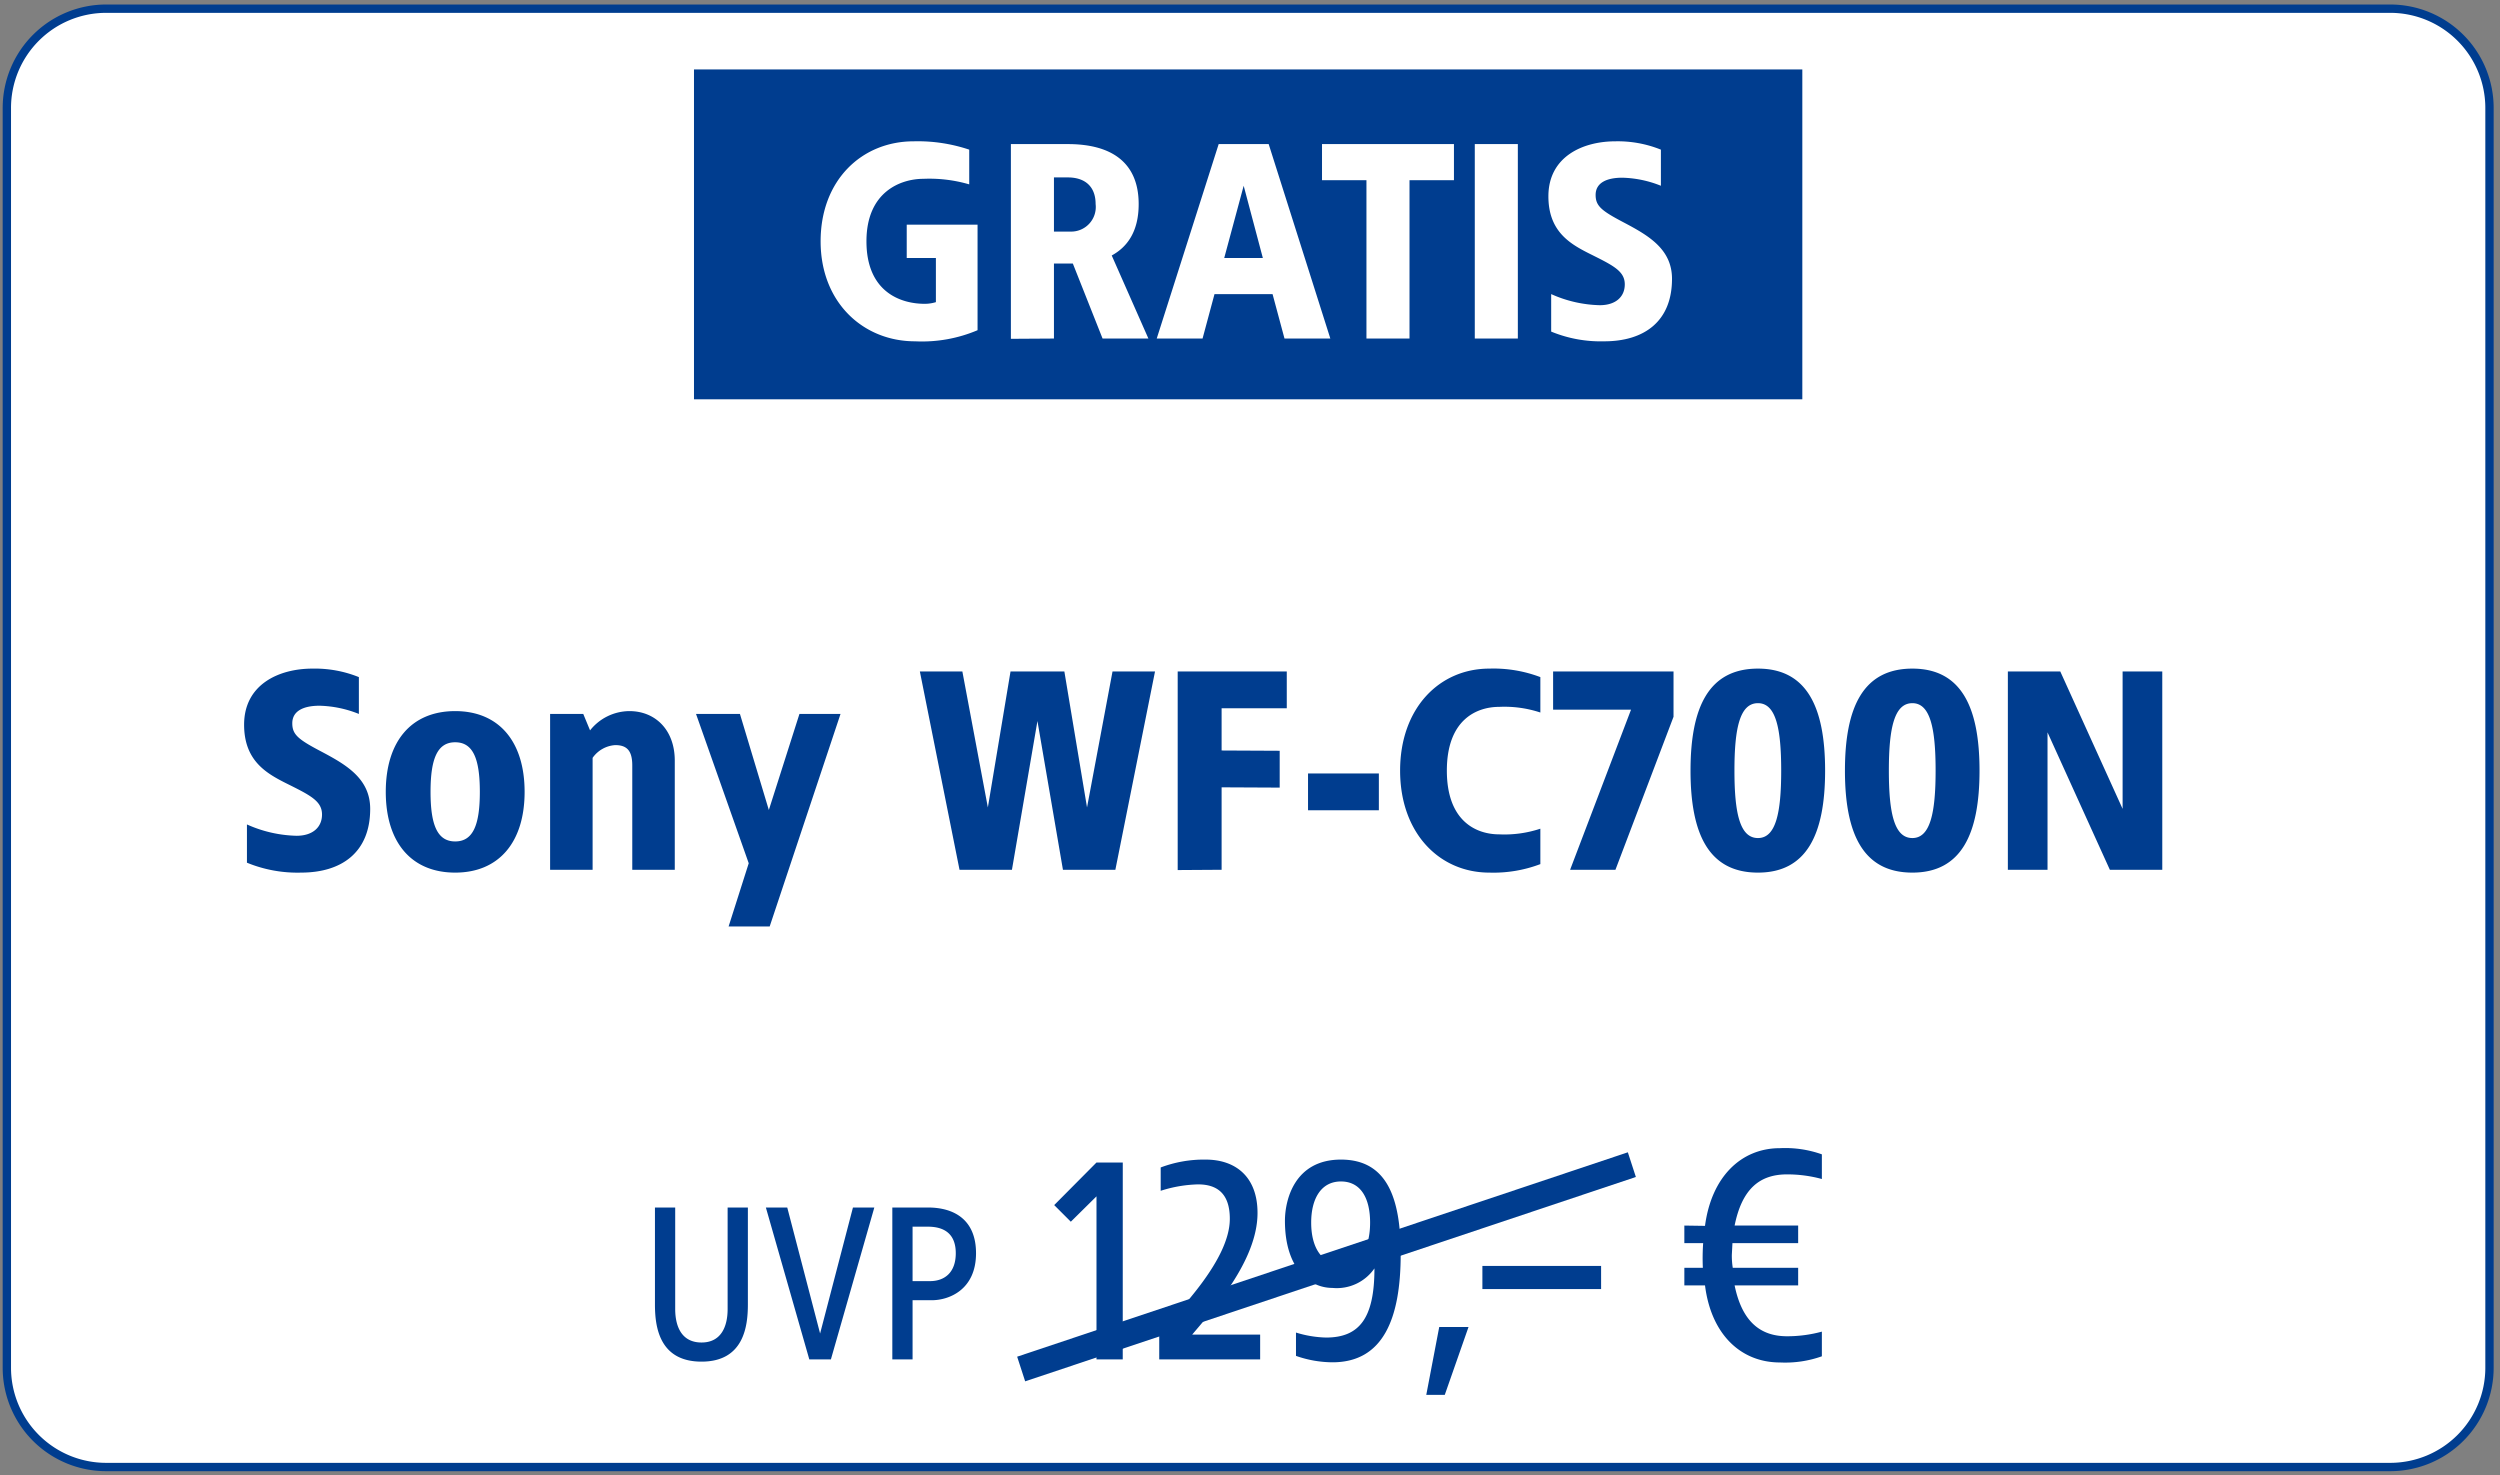 <svg xmlns="http://www.w3.org/2000/svg" xmlns:xlink="http://www.w3.org/1999/xlink" width="300" height="177" viewBox="0 0 300 177">
  <rect x="0" y="0" width="300" height="177" fill="#808080" stroke="none"/>
  <defs>
    <clipPath id="clip-path">
      <rect id="Rechteck_34567" data-name="Rechteck 34567" width="300" height="300" fill="#fff" stroke="#707070" stroke-width="1"/>
    </clipPath>
    <clipPath id="clip-path-2">
      <rect id="Rechteck" width="300" height="177.083" fill="#6e91ba" opacity="0.192"/>
    </clipPath>
    <clipPath id="clip-d-t-m-hwd-header-v3967-img-sony-wf-c700">
      <rect width="300" height="177"/>
    </clipPath>
  </defs>
  <g id="d-t-m-hwd-header-v3967-img-sony-wf-c700" clip-path="url(#clip-d-t-m-hwd-header-v3967-img-sony-wf-c700)">
    <g id="Gratis-einzeilig-uvp">
      <g id="GRATIS_big" data-name="GRATIS big">
        <g id="Rechteck-2" data-name="Rechteck">
          <g id="Gruppe_maskieren_85478" data-name="Gruppe maskieren 85478" clip-path="url(#clip-path-2)">
            <path id="Pfad_41656" data-name="Pfad 41656" d="M286,175H11.917A11.915,11.915,0,0,1,0,163.085V11.915A11.915,11.915,0,0,1,11.917,0H286a11.915,11.915,0,0,1,11.917,11.915v151.17A11.915,11.915,0,0,1,286,175" transform="translate(0.822 1.042)" fill="#fff" stroke="#003d8f" stroke-width="1"/>
          </g>
        </g>
        <rect id="Rechteck_32345" data-name="Rechteck 32345" width="133.001" height="39.583" transform="translate(83.278 8.333)" fill="#003d8f"/>
        <path id="Pfad_40433" data-name="Pfad 40433" d="M-13.273-11.36c-6.233,0-11.167,4.667-11.167,12s5.1,12,11.333,12a17.081,17.081,0,0,0,7.5-1.333V-1.36h-8.5v4h3.5v5.3a4.619,4.619,0,0,1-1.333.2c-3,0-7-1.5-7-7.5s4.167-7.5,6.833-7.5a17.016,17.016,0,0,1,5.5.667V-10.36A19.371,19.371,0,0,0-13.273-11.36Zm18.5.333H-1.607V12.34l5.167-.033v-9H5.827l3.567,9h5.5l-4.4-9.967c1.833-1,3.233-2.833,3.233-6.167C13.727-8.827,10.46-11.027,5.227-11.027Zm0,4c2,0,3.333,1.033,3.333,3.2a2.953,2.953,0,0,1-3,3.3h-2v-6.5Zm24.1-4h-6L15.893,12.307h5.5l1.433-5.333h6.967l1.433,5.333h5.5Zm-3,5,2.3,8.667H23.993Zm25.233-5H35.727v4.333H41.06v19h5.167v-19H51.56Zm7.667,0H54.06V12.307h5.167Zm11.7-.333c-3.9,0-8.033,1.833-8.033,6.6,0,4.167,2.533,5.667,4.833,6.833,2.867,1.433,4.333,2.1,4.333,3.733,0,1.5-1.1,2.5-3,2.5a15.028,15.028,0,0,1-5.833-1.333v4.5a15.6,15.6,0,0,0,6.367,1.167c4.767,0,8.133-2.367,8.133-7.5,0-3.567-2.833-5.2-5.733-6.733-2.733-1.433-3.433-2-3.433-3.333,0-1.5,1.4-2.067,3.2-2.067a13.2,13.2,0,0,1,4.633.967V-10.36A13.821,13.821,0,0,0,70.927-11.36Z" transform="translate(122.914 28.318)" fill="#fff"/>
      </g>
      <g id="Font" transform="translate(28.723 72.373)">
        <path id="Pfad_46455" data-name="Pfad 46455" d="M-107.236-24.14c-3.978,0-8.194,1.87-8.194,6.732,0,4.25,2.584,5.78,4.93,6.97,2.924,1.462,4.42,2.142,4.42,3.808,0,1.53-1.122,2.55-3.06,2.55a15.328,15.328,0,0,1-5.95-1.36V-.85A15.914,15.914,0,0,0-108.6.34c4.862,0,8.3-2.414,8.3-7.65,0-3.638-2.89-5.3-5.848-6.868-2.788-1.462-3.5-2.04-3.5-3.4,0-1.53,1.428-2.108,3.264-2.108a13.465,13.465,0,0,1,4.726.986v-4.42A14.1,14.1,0,0,0-107.236-24.14Zm17.136,5.1c-5.27,0-8.33,3.638-8.33,9.69S-95.37.34-90.1.34c5.236,0,8.33-3.638,8.33-9.69S-84.864-19.04-90.1-19.04Zm0,3.74c2.142,0,2.958,1.972,2.958,5.95S-87.958-3.4-90.1-3.4s-2.958-1.972-2.958-5.95S-92.242-15.3-90.1-15.3Zm20.91-3.74a6.069,6.069,0,0,0-4.726,2.312l-.816-1.972H-78.71V0h5.1V-13.43a3.589,3.589,0,0,1,2.72-1.53c1.462,0,2.04.748,2.04,2.448V0h5.1V-13.09C-63.75-16.83-66.13-19.04-69.19-19.04Zm25.33.34h-4.93L-52.462-7.174-55.93-18.7H-61.2L-54.876-.782-57.29,6.8h4.93Zm37.74-5.1h-5.1L-14.28-7.48-17-23.8h-6.46L-26.18-7.48-29.24-23.8h-5.1L-29.58,0h6.29l3.06-17.85L-17.17,0h6.29Zm15.81,0H-3.4V.034L1.87,0V-9.894l6.97.034v-4.42l-6.97-.034V-19.38H9.69ZM20.74-11.56h-8.5v4.42h8.5ZM34-24.14c-6.018,0-10.71,4.76-10.71,12.24S27.982.34,34,.34A15.864,15.864,0,0,0,40.12-.68V-4.93a13.674,13.674,0,0,1-4.93.68c-2.72,0-6.29-1.53-6.29-7.65s3.57-7.65,6.29-7.65a13.674,13.674,0,0,1,4.93.68v-4.25A15.864,15.864,0,0,0,34-24.14Zm22.1.34H41.65v4.59H51L43.69,0h5.44L56.1-18.36Zm10.132-.34c-5.882,0-8.092,4.59-8.092,12.24S60.35.34,66.232.34C72.08.34,74.29-4.25,74.29-11.9S72.08-24.14,66.232-24.14Zm0,4.148c2.142,0,2.788,2.992,2.788,8.092s-.646,8.092-2.788,8.092c-2.176,0-2.822-2.992-2.822-8.092S64.056-19.992,66.232-19.992Zm18.53-4.148c-5.882,0-8.092,4.59-8.092,12.24S78.88.34,84.762.34C90.61.34,92.82-4.25,92.82-11.9S90.61-24.14,84.762-24.14Zm0,4.148C86.9-19.992,87.55-17,87.55-11.9S86.9-3.808,84.762-3.808c-2.176,0-2.822-2.992-2.822-8.092S82.586-19.992,84.762-19.992ZM114.75-23.8h-4.76V-7.31L102.51-23.8H96.22V0h4.76V-16.49L108.46,0h6.29Z" transform="translate(116 32)" fill="#003d8f"/>
        <path id="Pfad_46454" data-name="Pfad 46454" d="M-58.634-18.225h-2.43V-6.048c0,2.16-.81,4.023-3.132,4.023-2.349,0-3.159-1.863-3.159-4.023V-18.225h-2.43V-6.588c0,2.565.459,6.858,5.589,6.858,5.1,0,5.562-4.293,5.562-6.858Zm15.174,0h-2.565l-3.942,15.12-3.942-15.12h-2.565L-51.263,0h2.592Zm6.426,0H-41.3V0h2.43V-7.1h2.322c2,0,5.292-1.215,5.292-5.643C-31.256-16.713-33.821-18.225-37.034-18.225Zm0,2.3c2.214,0,3.348,1.08,3.348,3.186,0,2.3-1.323,3.348-3.1,3.348H-38.87V-15.93Zm23.388-7.7H-16.8l-5.075,5.11,1.995,1.995,3.08-3.045V0h3.15Zm9.94-.35a14.693,14.693,0,0,0-5.39.945v2.8A15.818,15.818,0,0,1-4.616-21c2.17,0,3.815.98,3.815,4.13,0,4.9-5.985,10.885-8.47,13.72V0H2.839V-2.975H-5.316c2.38-2.835,7.84-8.82,7.84-14.595C2.524-21.91-.1-23.975-3.706-23.975Zm16.24,0c-5.565,0-6.72,4.83-6.72,7.35,0,5.67,2.905,8.05,5.7,8.05a5.487,5.487,0,0,0,5.04-2.345c0,5.95-1.785,8.3-5.81,8.3a13.162,13.162,0,0,1-3.605-.6v2.8a13.389,13.389,0,0,0,4.375.77c6.055,0,8.19-5.18,8.19-12.985C19.709-19.285,18.1-23.975,12.534-23.975Zm0,2.625c2.415,0,3.5,2.065,3.5,4.935,0,2.905-1.085,4.97-3.5,4.97-2.38,0-3.57-2.065-3.57-4.97C8.964-19.285,10.154-21.35,12.534-21.35ZM27.843-3.885H24.328l-1.554,8.14h2.22Zm15.91-7.326H29.508v2.775H43.753Zm21.46-14.134c-4.662,0-8.214,3.441-8.991,9.324l-2.479-.037v2.109H56a26.112,26.112,0,0,0-.037,2.96h-2.22V-8.88h2.479c.74,5.92,4.329,9.25,8.991,9.25a13.134,13.134,0,0,0,5.032-.74V-3.33a15.819,15.819,0,0,1-4.181.555c-3.219,0-5.4-1.776-6.29-6.105H67.4v-2.109H59.552a9.292,9.292,0,0,1-.111-1.554l.074-1.406H67.4v-2.109H59.774c.888-4.4,3-6.142,6.29-6.142a15.819,15.819,0,0,1,4.181.555v-2.96A13.134,13.134,0,0,0,65.213-25.345Z" transform="translate(119.656 90.753)" fill="#003d8f"/>
        <path id="Pfad_38047" data-name="Pfad 38047" d="M-.063,26.924l-.962-2.958L72.258-.561,73.22,2.4Z" transform="translate(94.36 66.464)" fill="#003d8f"/>
      </g>
    </g>
  </g>
</svg>
